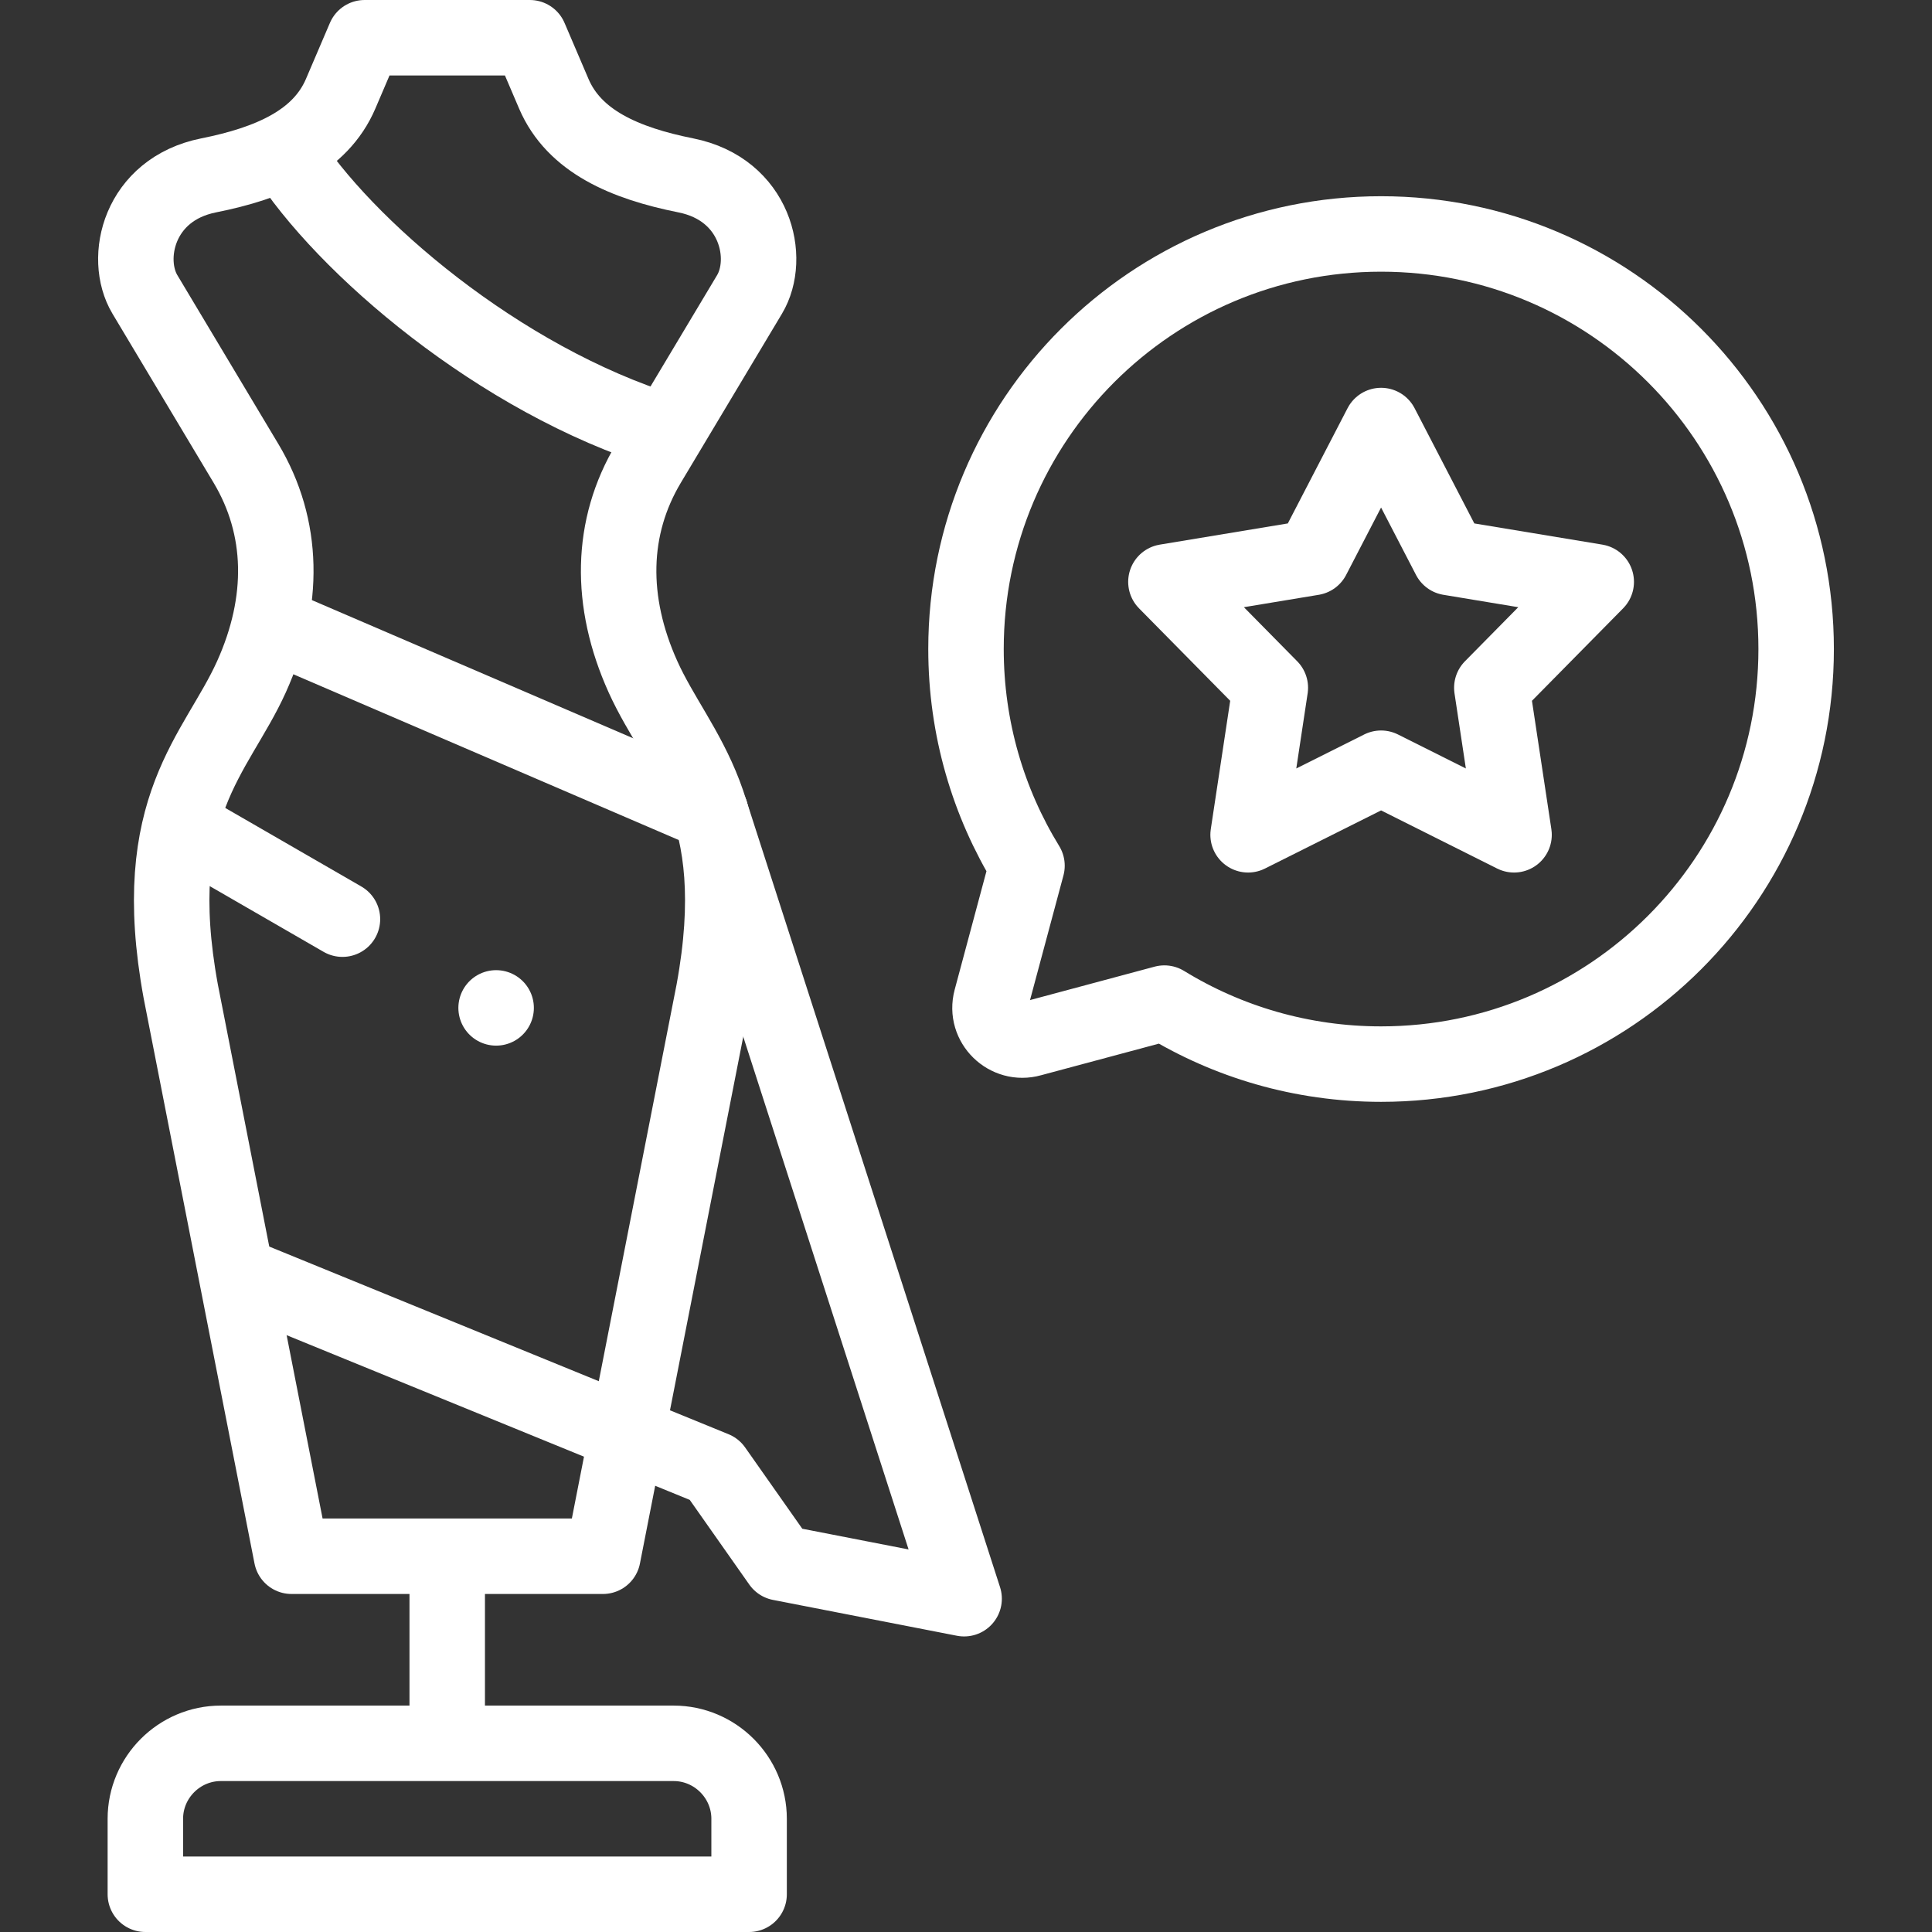 <svg xmlns="http://www.w3.org/2000/svg" xmlns:xlink="http://www.w3.org/1999/xlink" xmlns:svgjs="http://svgjs.dev/svgjs" id="Capa_1" x="0px" y="0px" viewBox="0 0 512.002 512.002" style="enable-background:new 0 0 512.002 512.002;" xml:space="preserve" width="300" height="300"><rect x="0" y="0" width="512.002" height="512.002" fill="#333333" stroke="none"/><g width="100%" height="100%" transform="matrix(1,0,0,1,0,0)"><g>	<g>					<path style="fill-rule: evenodd; clip-rule: evenodd; stroke-linecap: round; stroke-linejoin: round; stroke-miterlimit: 22.926;" d="&#10;&#9;&#9;&#9;M366.001,62.002c60.751,0,110,49.249,110,110c0,60.751-49.249,110-110,110c-21.047,0-40.71-5.914-57.426-16.167&#10;&#9;&#9;&#9;c-11.777,3.16-23.554,6.319-35.333,9.476c-6.287,1.774-12.307-3.978-10.584-10.442c3.168-11.823,6.337-23.635,9.507-35.447&#10;&#9;&#9;&#9;c-10.251-16.714-16.163-36.376-16.163-57.42C256.001,111.25,305.249,62.002,366.001,62.002z" fill="none" fill-opacity="1" stroke="#ffffff" stroke-opacity="1" data-original-stroke-color="#000000ff" stroke-width="20" data-original-stroke-width="20"></path>					<path style="fill-rule: evenodd; clip-rule: evenodd; stroke-linecap: round; stroke-linejoin: round; stroke-miterlimit: 22.926;" d="&#10;&#9;&#9;&#9;M38.52,502.002h160v-20c0-11-9-20-20-20h-120c-11,0-20,8.999-20,20V502.002z" fill="none" fill-opacity="1" stroke="#ffffff" stroke-opacity="1" data-original-stroke-color="#000000ff" stroke-width="20" data-original-stroke-width="20"></path>					<line style="fill-rule: evenodd; clip-rule: evenodd; stroke-linecap: round; stroke-linejoin: round; stroke-miterlimit: 22.926;" x1="118.519" y1="417.002" x2="118.519" y2="457.002" fill="none" fill-opacity="1" stroke="#ffffff" stroke-opacity="1" data-original-stroke-color="#000000ff" stroke-width="20" data-original-stroke-width="20"></line>					<path style="fill-rule: evenodd; clip-rule: evenodd; stroke-linecap: round; stroke-linejoin: round; stroke-miterlimit: 22.926;" d="&#10;&#9;&#9;&#9;M77.26,412.424h82.519l29.358-149.71c8.993-49.026-9.454-62.793-18.733-83.347c-9.008-19.952-8.653-39.688,1.449-56.574&#10;&#9;&#9;&#9;l26.782-44.766c5.712-9.548,1.679-27.837-16.885-31.549c-16.2-3.24-29.594-9.023-34.988-21.635L140.414,10H96.625l-6.348,14.843&#10;&#9;&#9;&#9;c-5.394,12.612-18.788,18.395-34.988,21.635c-18.565,3.713-22.598,22.001-16.886,31.549l26.782,44.766&#10;&#9;&#9;&#9;c10.103,16.887,10.457,36.622,1.449,56.574c-9.279,20.554-27.726,34.32-18.733,83.347L77.26,412.424z" fill="none" fill-opacity="1" stroke="#ffffff" stroke-opacity="1" data-original-stroke-color="#000000ff" stroke-width="20" data-original-stroke-width="20"></path>					<path style="fill-rule: evenodd; clip-rule: evenodd; stroke-linecap: round; stroke-linejoin: round; stroke-miterlimit: 22.926;" d="&#10;&#9;&#9;&#9;M75.501,40.539c15.483,24.509,56.624,60.044,100.81,73.775" fill="none" fill-opacity="1" stroke="#ffffff" stroke-opacity="1" data-original-stroke-color="#000000ff" stroke-width="20" data-original-stroke-width="20"></path>					<polyline style="fill-rule: evenodd; clip-rule: evenodd; stroke-linecap: round; stroke-linejoin: round; stroke-miterlimit: 22.926;" points="&#10;&#9;&#9;&#9;64.042,338.166 189.287,389.341 206.752,414.177 255.502,423.676 188.333,215.368 &#9;&#9;" fill="none" fill-opacity="1" stroke="#ffffff" stroke-opacity="1" data-original-stroke-color="#000000ff" stroke-width="20" data-original-stroke-width="20"></polyline>					<line style="fill-rule: evenodd; clip-rule: evenodd; stroke-linecap: round; stroke-linejoin: round; stroke-miterlimit: 22.926;" x1="72.811" y1="165.686" x2="188.333" y2="215.368" fill="none" fill-opacity="1" stroke="#ffffff" stroke-opacity="1" data-original-stroke-color="#000000ff" stroke-width="20" data-original-stroke-width="20"></line>					<line style="fill-rule: evenodd; clip-rule: evenodd; stroke-linecap: round; stroke-linejoin: round; stroke-miterlimit: 22.926;" x1="50.453" y1="220.323" x2="90.752" y2="243.589" fill="none" fill-opacity="1" stroke="#ffffff" stroke-opacity="1" data-original-stroke-color="#000000ff" stroke-width="20" data-original-stroke-width="20"></line>					<line style="fill-rule: evenodd; clip-rule: evenodd; stroke-linecap: round; stroke-linejoin: round; stroke-miterlimit: 2.613;" x1="131.473" y1="267.104" x2="131.481" y2="267.104" fill="none" fill-opacity="1" stroke="#ffffff" stroke-opacity="1" data-original-stroke-color="#000000ff" stroke-width="20" data-original-stroke-width="20"></line>					<polygon style="fill-rule: evenodd; clip-rule: evenodd; stroke-linecap: round; stroke-linejoin: round; stroke-miterlimit: 22.926;" points="&#10;&#9;&#9;&#9;366.001,112.772 384.139,147.762 423.021,154.2 395.35,182.263 401.241,221.231 366.001,203.586 330.76,221.231 336.652,182.263 &#10;&#9;&#9;&#9;308.981,154.2 347.862,147.762 &#9;&#9;" fill="none" fill-opacity="1" stroke="#ffffff" stroke-opacity="1" data-original-stroke-color="#000000ff" stroke-width="20" data-original-stroke-width="20"></polygon>	</g></g></g></svg>